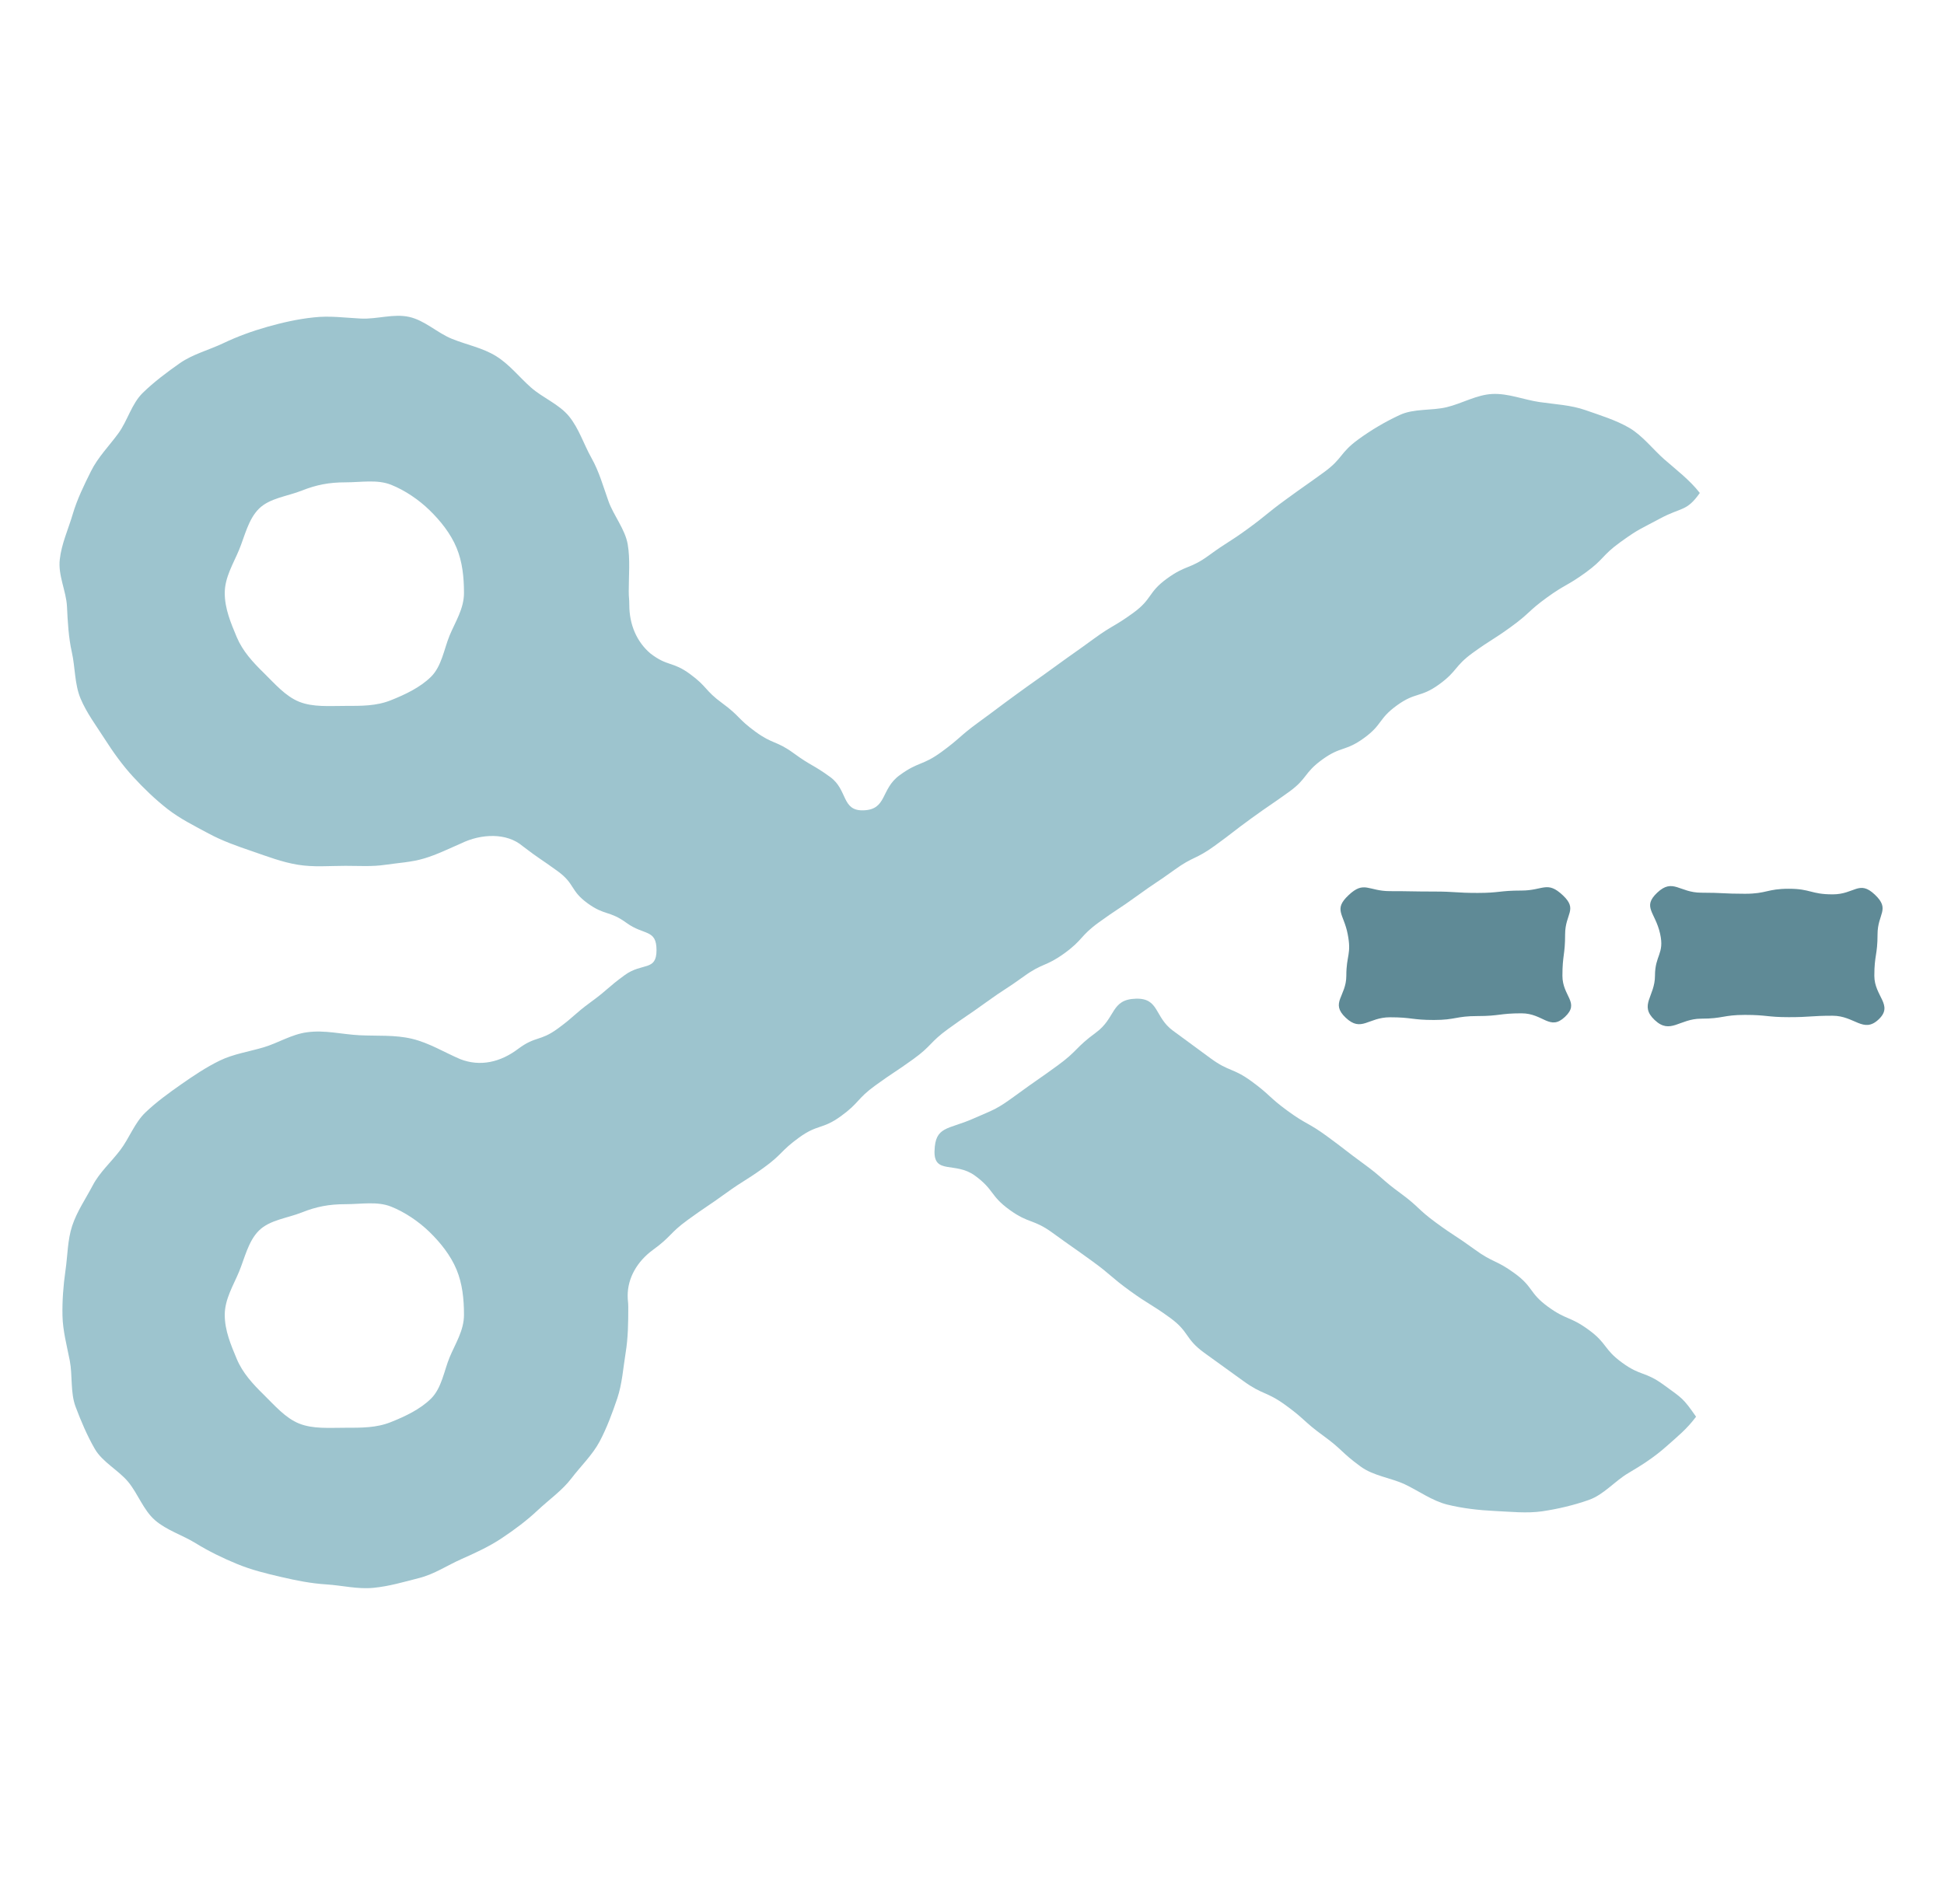 <svg width="49" height="48" viewBox="0 0 49 48" fill="none" xmlns="http://www.w3.org/2000/svg">
<path d="M23.555 29.017C23.539 29.617 24.078 29.278 24.571 29.636C25.063 29.994 24.952 30.142 25.445 30.499C25.938 30.856 26.039 30.723 26.532 31.081C27.024 31.439 27.03 31.431 27.523 31.789C28.016 32.146 27.987 32.185 28.48 32.542C28.973 32.899 29 32.865 29.492 33.222C29.984 33.579 29.86 33.745 30.352 34.103C30.845 34.46 30.847 34.458 31.34 34.816C31.834 35.174 31.913 35.069 32.406 35.426C32.899 35.784 32.859 35.836 33.353 36.194C33.846 36.552 33.801 36.611 34.293 36.97C34.617 37.209 35.057 37.255 35.409 37.42C35.761 37.586 36.101 37.838 36.483 37.932C36.864 38.026 37.274 38.073 37.67 38.092C38.065 38.11 38.483 38.157 38.875 38.1C39.267 38.042 39.675 37.946 40.05 37.813C40.425 37.681 40.699 37.34 41.042 37.138C41.385 36.936 41.699 36.734 41.997 36.469C42.296 36.203 42.51 36.035 42.751 35.716C42.418 35.238 42.408 35.258 41.934 34.912C41.461 34.566 41.36 34.699 40.886 34.353C40.413 34.007 40.517 33.871 40.043 33.525C39.57 33.179 39.488 33.286 39.014 32.94C38.541 32.594 38.653 32.447 38.179 32.102C37.706 31.756 37.639 31.842 37.166 31.496C36.692 31.151 36.674 31.174 36.201 30.828C35.727 30.482 35.77 30.425 35.297 30.079C34.823 29.733 34.855 29.692 34.381 29.346C33.907 29 33.917 28.988 33.444 28.642C32.97 28.296 32.928 28.351 32.455 28.005C31.981 27.659 32.02 27.607 31.547 27.261C31.073 26.915 30.988 27.027 30.514 26.681C30.041 26.335 30.043 26.332 29.568 25.986C29.094 25.639 29.222 25.161 28.632 25.177C27.993 25.195 28.133 25.662 27.62 26.035C27.108 26.409 27.169 26.489 26.657 26.862C26.145 27.235 26.136 27.224 25.625 27.598C25.113 27.972 25.096 27.954 24.513 28.209C23.897 28.479 23.572 28.389 23.556 29.014L23.555 29.017Z" fill="#9DC4CE"/>
<path d="M42.841 12.423C42.598 12.107 42.241 11.835 41.95 11.58C41.66 11.325 41.406 10.986 41.07 10.788C40.733 10.591 40.335 10.47 39.964 10.34C39.593 10.209 39.19 10.193 38.798 10.135C38.407 10.077 38.017 9.914 37.619 9.932C37.222 9.95 36.859 10.169 36.471 10.264C36.082 10.359 35.643 10.293 35.279 10.463C34.916 10.632 34.568 10.837 34.242 11.074C33.759 11.426 33.855 11.553 33.373 11.904C32.89 12.255 32.884 12.248 32.402 12.6C31.919 12.952 31.938 12.976 31.455 13.329C30.973 13.681 30.951 13.651 30.468 14.004C29.986 14.355 29.895 14.236 29.412 14.588C28.929 14.94 29.049 15.098 28.567 15.449C28.084 15.801 28.049 15.755 27.566 16.107C27.084 16.46 27.078 16.452 26.595 16.804C26.113 17.156 26.107 17.149 25.624 17.501C25.142 17.852 25.146 17.859 24.663 18.211C24.18 18.563 24.212 18.605 23.73 18.957C23.247 19.31 23.157 19.192 22.675 19.544C22.192 19.896 22.364 20.41 21.762 20.429C21.21 20.445 21.372 19.915 20.929 19.591C20.485 19.268 20.45 19.314 20.007 18.99C19.564 18.667 19.485 18.77 19.041 18.446C18.597 18.123 18.65 18.053 18.207 17.729C17.764 17.406 17.832 17.314 17.389 16.99C16.946 16.667 16.834 16.81 16.398 16.477C16.047 16.181 15.862 15.742 15.862 15.251C15.862 15.079 15.848 15.079 15.848 14.907C15.848 14.508 15.887 14.102 15.822 13.722C15.756 13.341 15.467 12.999 15.336 12.632C15.205 12.265 15.101 11.886 14.908 11.545C14.716 11.204 14.593 10.803 14.344 10.497C14.095 10.191 13.682 10.031 13.385 9.77C13.088 9.508 12.842 9.186 12.502 8.977C12.163 8.767 11.763 8.693 11.391 8.542C11.019 8.391 10.706 8.076 10.312 7.989C9.918 7.902 9.5 8.051 9.095 8.031C8.689 8.011 8.311 7.955 7.904 8.002C7.503 8.044 7.119 8.132 6.739 8.239C6.359 8.347 5.985 8.482 5.627 8.653C5.27 8.823 4.861 8.928 4.536 9.154C4.212 9.381 3.88 9.629 3.598 9.905C3.316 10.181 3.214 10.61 2.981 10.928C2.748 11.246 2.468 11.527 2.293 11.88C2.117 12.233 1.945 12.585 1.833 12.963C1.722 13.341 1.55 13.71 1.507 14.103C1.459 14.502 1.669 14.903 1.688 15.287C1.707 15.671 1.726 16.065 1.811 16.443C1.896 16.821 1.879 17.249 2.03 17.609C2.18 17.969 2.429 18.301 2.641 18.632C2.853 18.964 3.087 19.291 3.355 19.582C3.622 19.873 3.912 20.153 4.226 20.398C4.541 20.643 4.902 20.821 5.254 21.011C5.606 21.201 5.977 21.331 6.358 21.461C6.739 21.591 7.106 21.735 7.506 21.8C7.907 21.866 8.297 21.828 8.704 21.828C9.047 21.828 9.378 21.851 9.701 21.803C10.025 21.755 10.377 21.737 10.694 21.641C11.011 21.546 11.317 21.395 11.623 21.262C12.126 21.016 12.773 20.987 13.175 21.332C13.606 21.662 13.618 21.644 14.057 21.963C14.496 22.283 14.369 22.45 14.808 22.77C15.247 23.09 15.355 22.949 15.794 23.268C16.233 23.588 16.548 23.418 16.548 23.954C16.548 24.491 16.188 24.261 15.749 24.581C15.31 24.9 15.337 24.937 14.899 25.257C14.461 25.577 14.49 25.617 14.051 25.937C13.612 26.256 13.503 26.114 13.066 26.438C12.615 26.781 12.103 26.897 11.6 26.701C11.201 26.531 10.817 26.291 10.384 26.188C9.952 26.085 9.513 26.121 9.065 26.099C8.618 26.077 8.188 25.961 7.739 26.024C7.355 26.073 7.007 26.296 6.643 26.404C6.278 26.512 5.884 26.571 5.541 26.737C5.199 26.903 4.875 27.121 4.563 27.339C4.251 27.558 3.937 27.785 3.663 28.048C3.39 28.311 3.26 28.692 3.031 28.994C2.802 29.297 2.512 29.551 2.336 29.887C2.16 30.222 1.939 30.542 1.82 30.902C1.701 31.262 1.706 31.648 1.651 32.024C1.595 32.413 1.567 32.794 1.575 33.171C1.583 33.548 1.686 33.93 1.759 34.303C1.831 34.677 1.771 35.103 1.904 35.461C2.038 35.819 2.198 36.196 2.39 36.528C2.583 36.861 2.986 37.063 3.233 37.361C3.479 37.66 3.613 38.068 3.906 38.324C4.199 38.58 4.602 38.7 4.934 38.906C5.267 39.111 5.609 39.277 5.972 39.427C6.336 39.577 6.701 39.667 7.087 39.756C7.473 39.846 7.837 39.919 8.235 39.944C8.632 39.97 9.011 40.068 9.41 40.03C9.809 39.992 10.173 39.882 10.563 39.783C10.947 39.686 11.273 39.464 11.626 39.307C11.979 39.15 12.327 38.992 12.649 38.777C12.971 38.562 13.277 38.335 13.559 38.069C13.841 37.804 14.168 37.578 14.403 37.27C14.637 36.962 14.935 36.679 15.116 36.337C15.297 35.995 15.435 35.619 15.559 35.253C15.682 34.887 15.707 34.491 15.769 34.109C15.832 33.727 15.836 33.347 15.836 32.958C15.836 32.81 15.821 32.81 15.821 32.662C15.821 32.22 16.058 31.802 16.459 31.509C16.929 31.168 16.871 31.091 17.341 30.75C17.812 30.408 17.823 30.424 18.294 30.083C18.765 29.743 18.788 29.773 19.259 29.432C19.729 29.091 19.673 29.017 20.144 28.676C20.614 28.336 20.724 28.48 21.194 28.14C21.664 27.8 21.594 27.705 22.064 27.364C22.535 27.023 22.548 27.041 23.02 26.701C23.491 26.361 23.43 26.28 23.9 25.939C24.371 25.598 24.381 25.612 24.852 25.271C25.323 24.93 25.34 24.953 25.81 24.613C26.28 24.272 26.358 24.374 26.829 24.033C27.3 23.692 27.225 23.595 27.696 23.254C28.167 22.913 28.181 22.933 28.652 22.592C29.122 22.25 29.135 22.268 29.606 21.927C30.077 21.586 30.14 21.669 30.61 21.328C31.08 20.988 31.07 20.973 31.54 20.632C32.01 20.291 32.02 20.303 32.491 19.963C32.962 19.623 32.86 19.488 33.331 19.147C33.802 18.806 33.909 18.949 34.38 18.607C34.85 18.266 34.741 18.122 35.212 17.782C35.683 17.441 35.8 17.596 36.271 17.256C36.741 16.916 36.653 16.798 37.124 16.457C37.596 16.116 37.616 16.144 38.086 15.803C38.557 15.462 38.517 15.408 38.987 15.067C39.457 14.726 39.495 14.776 39.966 14.435C40.437 14.094 40.371 14.008 40.843 13.667C41.314 13.327 41.337 13.345 41.85 13.069C42.381 12.783 42.512 12.902 42.844 12.429L42.841 12.423ZM8.702 17.796C8.298 17.796 7.89 17.831 7.542 17.692C7.194 17.553 6.92 17.23 6.648 16.963C6.375 16.696 6.117 16.418 5.967 16.061C5.818 15.704 5.665 15.346 5.665 14.949C5.665 14.553 5.885 14.204 6.026 13.862C6.168 13.52 6.258 13.089 6.53 12.822C6.803 12.555 7.243 12.513 7.608 12.368C7.972 12.223 8.297 12.16 8.702 12.16C9.106 12.16 9.508 12.082 9.857 12.221C10.206 12.36 10.557 12.598 10.83 12.865C11.103 13.131 11.36 13.452 11.508 13.81C11.656 14.168 11.695 14.553 11.695 14.95C11.695 15.347 11.475 15.678 11.333 16.02C11.192 16.362 11.134 16.797 10.861 17.065C10.588 17.332 10.213 17.51 9.848 17.655C9.482 17.801 9.107 17.796 8.702 17.796ZM8.702 35.994C8.298 35.994 7.89 36.028 7.542 35.889C7.194 35.751 6.92 35.428 6.648 35.161C6.375 34.893 6.117 34.616 5.967 34.258C5.818 33.901 5.665 33.543 5.665 33.147C5.665 32.75 5.885 32.401 6.026 32.059C6.168 31.717 6.258 31.287 6.53 31.02C6.803 30.753 7.243 30.711 7.608 30.566C7.972 30.42 8.297 30.358 8.702 30.358C9.106 30.358 9.508 30.28 9.857 30.419C10.206 30.558 10.557 30.796 10.83 31.062C11.103 31.329 11.36 31.65 11.508 32.008C11.656 32.366 11.695 32.751 11.695 33.148C11.695 33.544 11.475 33.876 11.333 34.218C11.192 34.559 11.134 34.995 10.861 35.263C10.588 35.53 10.213 35.708 9.848 35.853C9.482 35.999 9.107 35.994 8.702 35.994Z" fill="#9DC4CE"/>
<path d="M33.99 22.569C34.387 22.193 34.483 22.466 35.035 22.466C35.588 22.466 35.588 22.476 36.14 22.476C36.692 22.476 36.692 22.511 37.245 22.511C37.798 22.511 37.797 22.451 38.35 22.451C38.903 22.451 38.996 22.196 39.394 22.572C39.777 22.934 39.45 23.032 39.45 23.554C39.45 24.076 39.382 24.077 39.382 24.599C39.382 25.121 39.831 25.272 39.447 25.635C39.063 25.998 38.903 25.546 38.351 25.546C37.799 25.546 37.799 25.615 37.246 25.615C36.694 25.615 36.694 25.714 36.141 25.714C35.588 25.714 35.589 25.646 35.036 25.646C34.483 25.646 34.316 26.032 33.919 25.656C33.521 25.28 33.935 25.122 33.935 24.599C33.935 24.076 34.07 24.06 33.969 23.546C33.869 23.033 33.606 22.932 33.99 22.569Z" fill="#5F8A96"/>
<path d="M41.771 22.505C42.168 22.13 42.327 22.505 42.88 22.505C43.432 22.505 43.432 22.532 43.984 22.532C44.536 22.532 44.536 22.406 45.089 22.406C45.642 22.406 45.641 22.547 46.194 22.547C46.747 22.547 46.859 22.177 47.256 22.553C47.653 22.928 47.325 23.032 47.325 23.554C47.325 24.077 47.244 24.077 47.244 24.599C47.244 25.121 47.736 25.336 47.353 25.699C46.97 26.062 46.746 25.607 46.194 25.607C45.642 25.607 45.642 25.643 45.09 25.643C44.538 25.643 44.538 25.586 43.985 25.586C43.432 25.586 43.432 25.681 42.88 25.681C42.327 25.681 42.103 26.09 41.706 25.714C41.308 25.338 41.715 25.122 41.715 24.599C41.715 24.076 41.958 24.05 41.844 23.539C41.721 22.991 41.388 22.868 41.771 22.505Z" fill="#5F8A96"/>
</svg>
